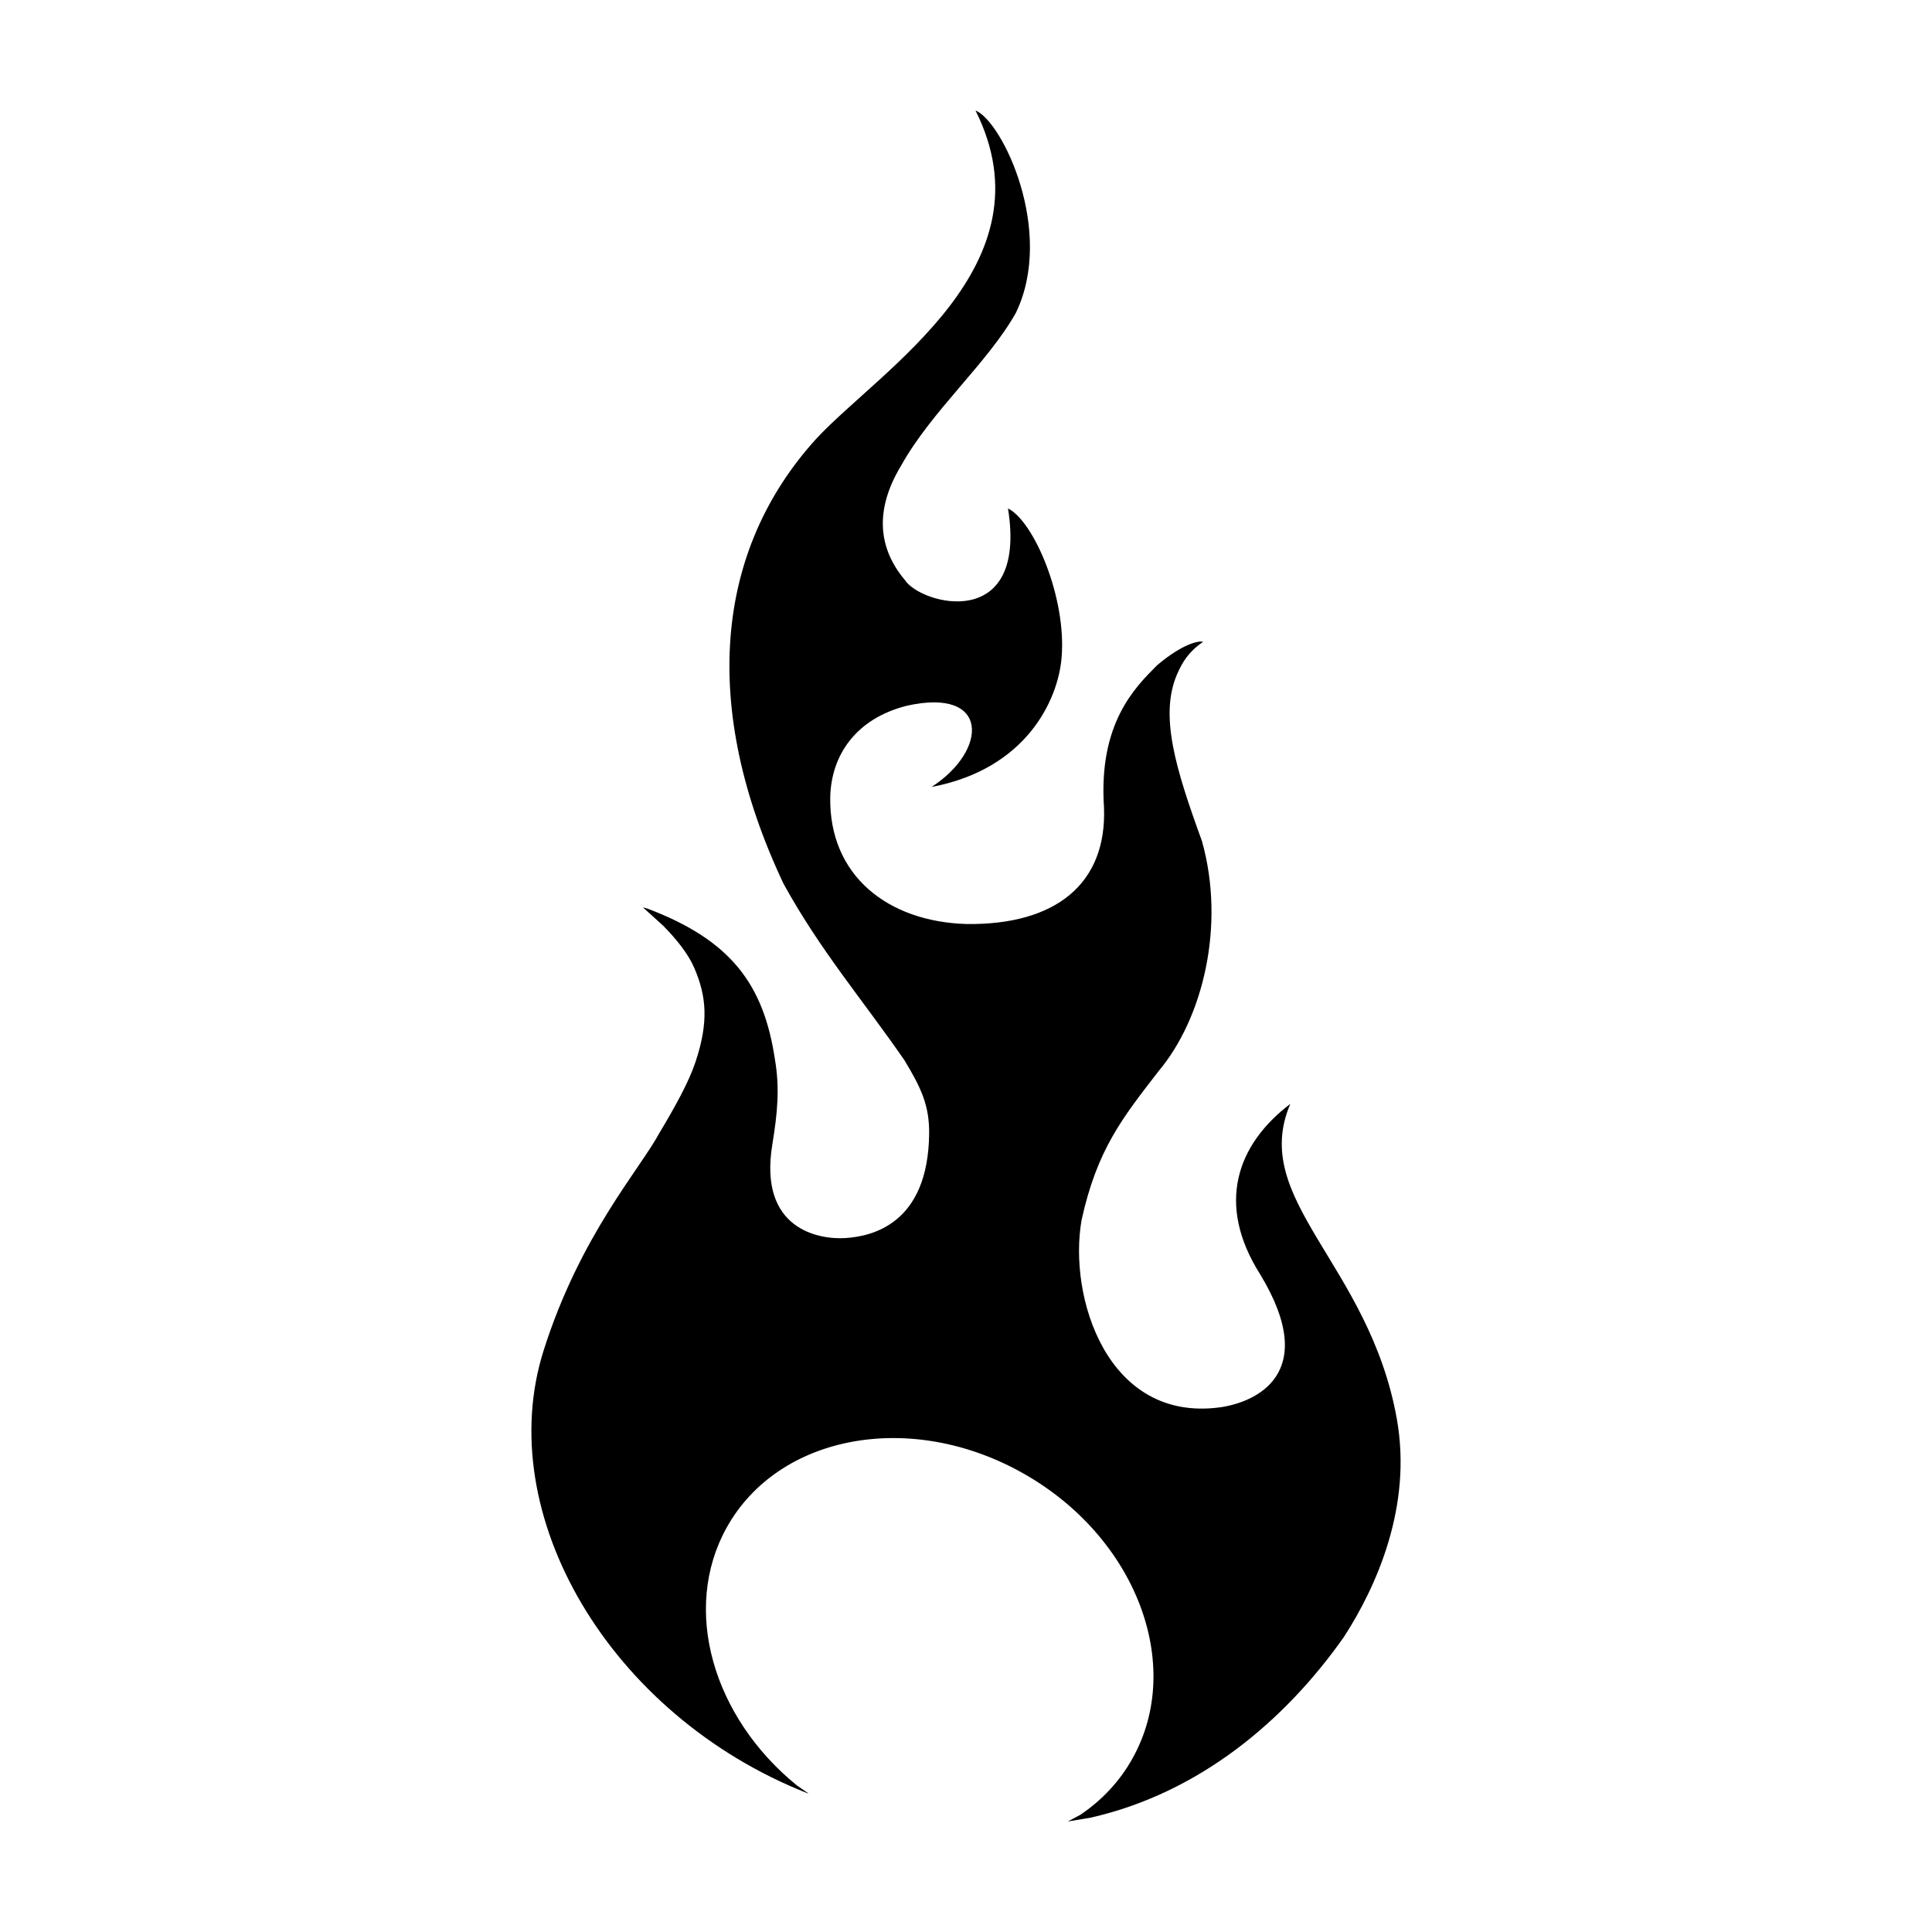 <?xml version="1.0" encoding="UTF-8"?>
<!-- Uploaded to: ICON Repo, www.iconrepo.com, Generator: ICON Repo Mixer Tools -->
<svg fill="#000000" width="800px" height="800px" version="1.1" viewBox="144 144 512 512" xmlns="http://www.w3.org/2000/svg">
 <path d="m402.52 173.29c7.055 2.769 21.16 32.043 10.68 53.656-7.609 13.453-22.219 25.797-30.43 40.508-7.004 11.637-6.098 21.766 1.008 30.23 4.281 6.602 32.598 14.008 27.355-18.941 6.902 3.426 15.516 23.73 14.207 39.449-0.906 11.336-9.371 29.625-34.461 34.359 14.965-9.672 15.516-26.5-6.602-21.512-13.504 3.426-19.949 13.098-20.254 24.082-0.402 20.957 15.316 33.152 36.125 33.754 23.578 0.301 37.18-10.629 36.426-30.832-1.512-22.371 8.211-31.84 14.055-37.734 6.902-5.844 11.285-6.602 12.191-6.195-3.727 2.519-5.441 5.238-6.902 8.613-4.684 10.934-0.352 25.039 6.602 44.133 6.297 22.32 0.301 47.004-11.488 61.012-9.574 12.395-16.273 20.707-20.402 39.449-3.578 20.305 6.75 53.758 36.777 49.625 9.168-1.309 26.652-8.715 10.531-35.266-11.738-18.539-6.195-34.359 8.012-45.141-10.934 25.492 20.859 42.371 28.215 83.43 4.18 23.277-5.441 44.586-14.008 57.836-15.566 22.117-38.238 41.363-67.207 47.914l-5.992 0.996 3.324-1.762c5.691-3.828 10.48-8.867 13.906-15.062 13.754-24.789 0.805-58.543-28.918-75.371-29.727-16.879-64.941-10.43-78.695 14.309-12.043 21.664-3.629 50.23 18.59 68.316l3.125 2.168-0.352-0.102c-52.496-20.707-83.582-74.008-69.879-117.29 9.672-30.582 25.645-48.164 30.781-57.836l0.102-0.152c4.031-6.75 7.609-13.199 9.371-18.488 3.527-10.578 2.922-17.383-0.301-24.887-1.613-3.777-4.734-7.656-8.262-11.234l-5.391-4.887 1.359 0.402c22.016 8.363 30.684 20.051 33.656 39.953 1.309 7.707 0.656 14.207-0.707 22.57-3.68 22.52 12.445 25.191 19.398 24.738 6.902-0.453 21.867-3.629 22.168-27.559 0.102-7.609-2.168-12.293-6.5-19.496-10.984-15.922-22.32-29.07-32.094-46.855-22.066-46.754-18.238-88.219 8.613-117.84 17.129-18.5 62.875-45.957 42.266-87.066z" fill-rule="evenodd"/>
</svg>